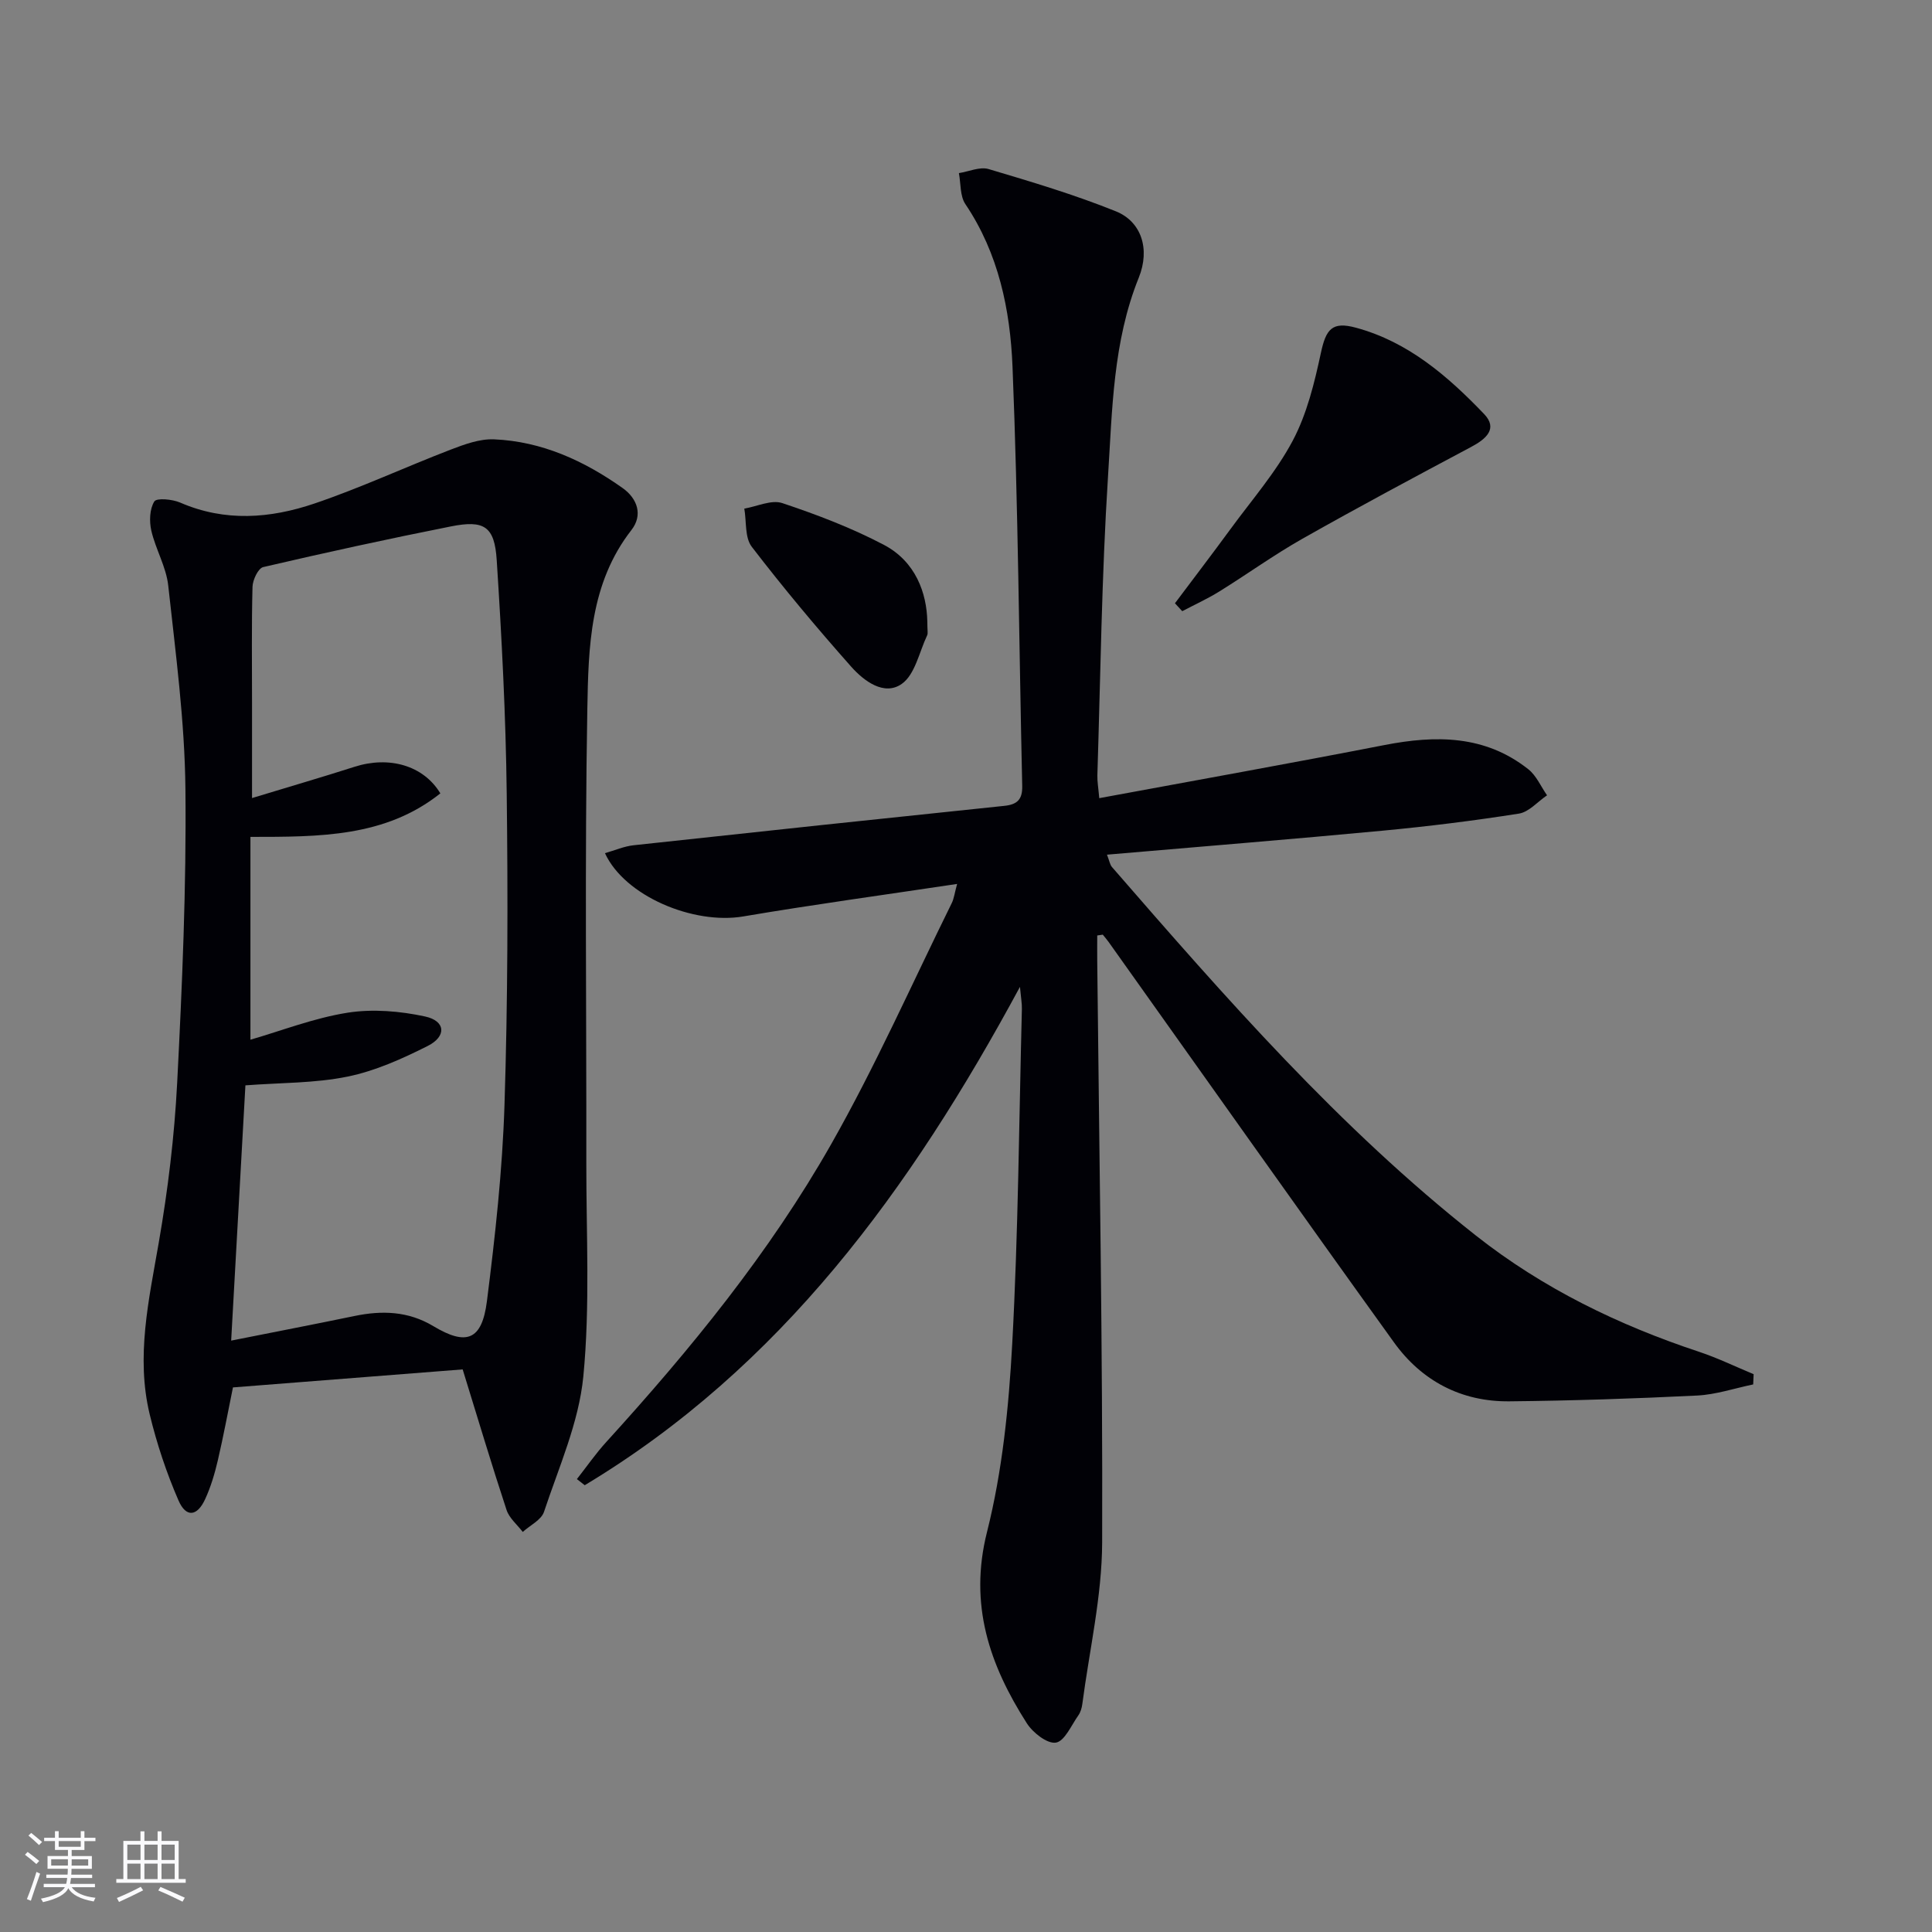 <svg enable-background="new 0 0 400 400" viewBox="0 0 400 400" xmlns="http://www.w3.org/2000/svg"><rect x="0" y="0" width="400" height="400" fill="#808080" stroke="none"/><g fill="#010106"><path d="m227.17 193.68c0 1.76-.02 3.51 0 5.27.41 40.13 1.15 80.26 1.02 120.39-.04 11.16-2.65 22.32-4.11 33.48-.11.81-.36 1.68-.82 2.33-1.46 2.06-2.84 5.35-4.65 5.64-1.79.29-4.77-2.05-6.02-4.01-7.72-12.09-12.03-24.56-8.24-39.6 3.18-12.63 4.51-25.89 5.22-38.95 1.25-23.08 1.41-46.22 2-69.33.03-1.1-.18-2.21-.4-4.58-22.67 42-49.49 78.76-90.11 103.18-.54-.42-1.08-.85-1.62-1.27 2.03-2.58 3.9-5.29 6.1-7.7 17.41-19.13 33.77-39.14 46.55-61.65 9.17-16.15 16.72-33.21 24.95-49.88.48-.97.6-2.11 1.12-3.99-15.18 2.28-29.78 4.27-44.29 6.73-10.29 1.74-24.53-4.19-28.62-13.1 2.04-.58 3.96-1.43 5.94-1.64 25.59-2.78 51.18-5.5 76.78-8.16 2.66-.28 3.73-1.34 3.67-4.11-.66-28.95-.84-57.91-2.01-86.83-.48-11.75-2.88-23.43-9.76-33.64-1.13-1.68-.93-4.26-1.34-6.42 2.06-.32 4.34-1.37 6.14-.84 8.88 2.64 17.8 5.3 26.38 8.76 5.22 2.11 7.13 7.75 4.72 13.73-5.36 13.29-5.48 27.34-6.37 41.18-1.31 20.57-1.55 41.22-2.2 61.83-.04 1.28.2 2.57.39 4.75 19.94-3.69 39.51-7.19 59.02-10.99 10.67-2.08 20.86-2.09 29.83 5.02 1.66 1.32 2.59 3.57 3.86 5.38-1.94 1.31-3.74 3.46-5.83 3.79-9.34 1.47-18.75 2.64-28.17 3.53-18.85 1.78-37.73 3.3-57.11 4.97.49 1.23.59 2.05 1.04 2.57 23.49 27.03 47.05 53.99 75.34 76.29 13.89 10.95 29.51 18.53 46.22 24.07 3.85 1.28 7.52 3.07 11.28 4.63-.03.71-.06 1.42-.09 2.12-3.86.8-7.69 2.1-11.58 2.3-12.95.64-25.92 1.07-38.88 1.2-9.98.11-18.18-4.23-23.93-12.23-19.82-27.53-39.39-55.24-59.06-82.87-.37-.53-.81-1.01-1.21-1.52-.39.05-.77.11-1.15.17z"/><path d="m95.79 283.52c-15.56 1.22-31.26 2.45-47.56 3.73-1 4.89-1.95 10.03-3.13 15.1-.64 2.73-1.45 5.48-2.62 8.02-1.65 3.61-3.96 3.88-5.52.29-2.49-5.72-4.49-11.74-5.96-17.81-2.89-11.96-.19-23.69 1.86-35.52 1.9-10.94 3.25-22.04 3.82-33.12 1.04-20.26 1.92-40.56 1.71-60.84-.14-14.06-2.03-28.12-3.56-42.14-.42-3.86-2.61-7.51-3.5-11.36-.44-1.94-.36-4.48.62-6.05.48-.77 3.75-.47 5.37.24 9.28 4.03 18.67 3.28 27.78.19 9.55-3.24 18.75-7.52 28.18-11.15 2.87-1.1 6.04-2.27 9.01-2.14 9.89.42 18.63 4.43 26.61 10.08 3.09 2.19 4.24 5.61 1.83 8.7-8.62 11.05-8.9 24.26-9.13 37.07-.55 31.3-.16 62.61-.21 93.92-.02 14.77.8 29.63-.62 44.27-.93 9.52-5.07 18.76-8.14 28.01-.56 1.69-2.89 2.79-4.4 4.16-1.14-1.5-2.79-2.84-3.35-4.54-3.06-9.28-5.86-18.65-9.09-29.11zm-47.93-5.96c9.27-1.85 17.4-3.41 25.5-5.09 5.72-1.19 11.16-1.03 16.37 2.1 6.85 4.11 10.05 2.92 11.08-5.16 1.71-13.49 3.21-27.08 3.64-40.66.69-21.47.72-42.98.46-64.47-.19-16.11-1.03-32.23-2.07-48.32-.45-7-2.59-8.34-9.49-6.97-13 2.58-25.95 5.41-38.86 8.42-1.03.24-2.17 2.65-2.21 4.07-.21 7.99-.1 15.99-.1 23.99v19.76c7.65-2.33 14.46-4.31 21.21-6.47 7.13-2.29 14.27-.32 17.78 5.5-11.41 9.09-25.07 9-39.32 9.01v41.99c6.44-1.86 13.15-4.49 20.11-5.59 5.21-.82 10.88-.34 16.08.79 4.21.92 4.46 4.1.52 6.09-5.28 2.66-10.87 5.18-16.61 6.35-6.74 1.38-13.78 1.25-21.14 1.81-.97 17.19-1.92 34.4-2.95 52.85z"/><path d="m243.26 124.9c3.84-5.12 7.72-10.2 11.5-15.36 4.41-6.03 9.41-11.76 12.88-18.29 2.94-5.54 4.5-11.96 5.83-18.16 1.06-4.95 2.32-6.59 7.27-5.24 10.83 2.93 19.02 10.04 26.52 17.86 2.92 3.04.41 5.18-2.65 6.81-11.7 6.23-23.4 12.48-34.94 19.01-5.92 3.35-11.45 7.35-17.24 10.94-2.45 1.52-5.1 2.72-7.66 4.07-.5-.56-1.01-1.1-1.51-1.64z"/><path d="m191.99 128.63c0 1.91.17 2.49-.03 2.9-1.65 3.48-2.51 8.14-5.27 10.07-3.64 2.55-7.83-.61-10.46-3.57-7.13-8.04-14.05-16.31-20.59-24.83-1.46-1.9-1.07-5.23-1.54-7.9 2.64-.44 5.61-1.89 7.86-1.14 7.19 2.4 14.36 5.13 21.05 8.65 6.58 3.47 8.85 9.98 8.98 15.82z"/></g><path d="m5.17 384 .55-.58c.85.61 1.65 1.24 2.4 1.87l-.59.64c-.83-.73-1.62-1.38-2.36-1.93m1.22 9.53-.82-.34c.71-1.76 1.37-3.64 1.98-5.63.24.13.5.25.76.36-.6 1.67-1.24 3.54-1.92 5.61m-.5-13.5.57-.54c.56.44 1.31 1.06 2.26 1.87l-.64.64c-.68-.66-1.41-1.32-2.19-1.97m3.25.46h2.24v-1.36h.77v1.36h4.57v-1.36h.76v1.36h2.28v.69h-2.28v1.84h-2.64v1.26h4.18v2.64h-4.21c0 .45-.02.86-.05 1.21h4.32v.69h-4.38c-.04.34-.1.75-.19 1.22h5.15v.69h-4.82c.87 1.19 2.51 1.92 4.93 2.19-.17.32-.3.57-.37.76-2.77-.49-4.52-1.41-5.26-2.76-.56 1.26-2.3 2.23-5.24 2.9-.12-.24-.26-.48-.43-.72 2.73-.55 4.38-1.34 4.96-2.38h-4.38v-.69h4.65c.1-.38.17-.79.21-1.22h-4.32v-.69h4.4c.03-.34.05-.75.05-1.21h-4.2v-2.64h4.23v-1.26h-2.69v-1.84h-2.24zm1.46 4.46v1.29h3.45c.01-.4.02-.57.01-.53v-.32-.45h-3.46zm1.55-2.59h4.57v-1.19h-4.57zm6.11 2.59h-3.42v.77c-.01.19-.01.37-.02.53h3.44z" fill="#fafafc"/><path d="m32.63 379.16h.82v1.98h3.54v7.89h1.46v.78h-14.37v-.78h1.46v-7.89h3.54v-1.98h.82v1.98h2.73zm-3.49 11.48.5.73c-1.61.82-3.28 1.63-5 2.41-.13-.27-.28-.55-.44-.82 1.75-.72 3.4-1.49 4.94-2.32m-2.78-5.55h2.73v-3.18h-2.73zm0 3.95h2.73v-3.2h-2.73zm3.54-3.95h2.73v-3.18h-2.73zm0 3.95h2.73v-3.2h-2.73zm7.89 4.68c-1.84-.92-3.51-1.7-5.02-2.32l.45-.73c1.89.8 3.57 1.55 5.04 2.23zm-1.62-11.81h-2.73v3.18h2.73zm-2.73 7.13h2.73v-3.2h-2.73z" fill="#fafafc"/></svg>
